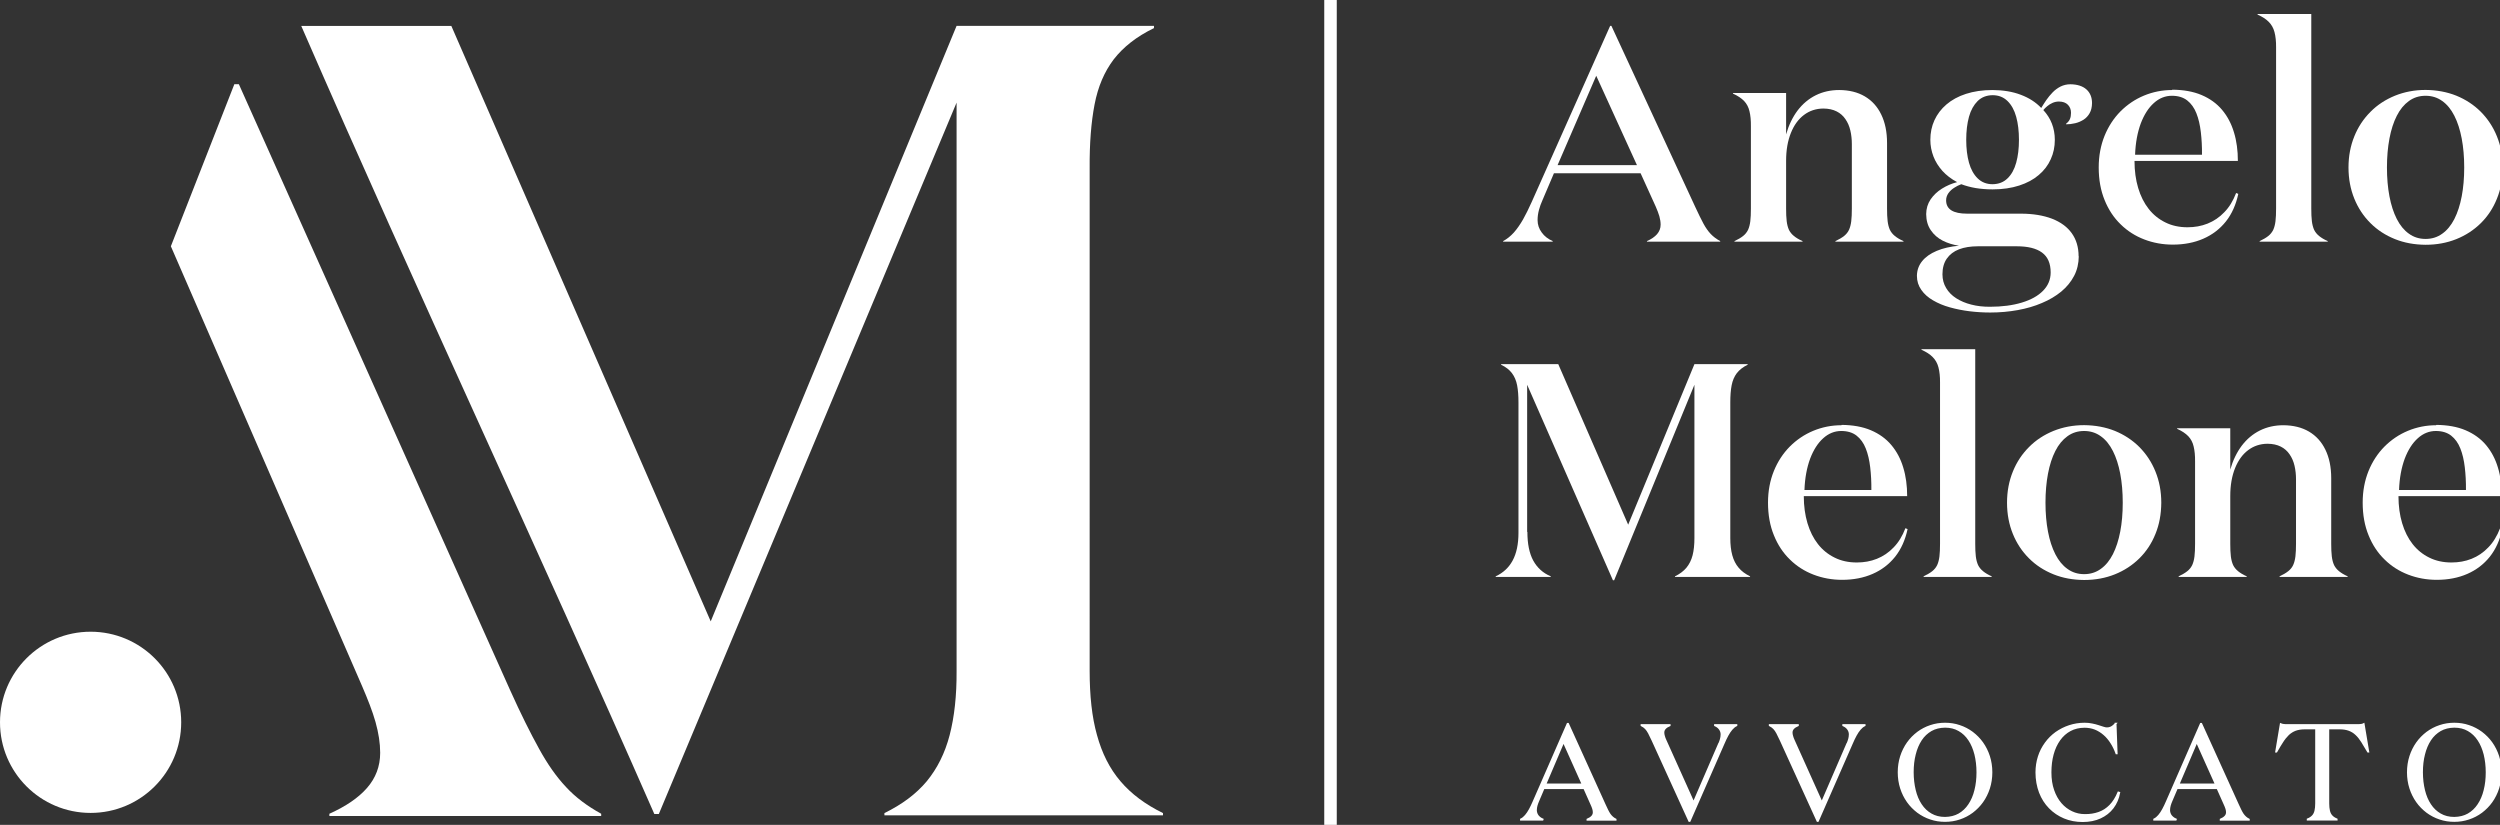 <svg xmlns="http://www.w3.org/2000/svg" id="Livello_1" viewBox="0 0 299.66 98.87"><rect x="0" y="0" width="299.66" height="98.87" fill="#333333" stroke="none"/><defs><style>      .st0 {        fill-rule: evenodd;      }      .st0, .st1, .st2, .st3 {        fill: #fff;      }      .st1 {        stroke-width: 1.5px;      }      .st1, .st2 {        stroke: #fff;        stroke-miterlimit: 22.93;      }      .st2 {        stroke-width: .22px;      }    </style></defs><path class="st0" d="M10.86,75.72c6,0,10.86,4.86,10.86,10.86s-4.86,10.86-10.86,10.86S0,92.58,0,86.58s4.86-10.86,10.86-10.86"></path><path class="st3" d="M78.43,97.57h.54L114.66,12.3v68.13c.02,2.95-.27,5.52-.83,7.68-.56,2.16-1.49,4.01-2.75,5.54-1.26,1.51-2.95,2.77-5.07,3.81v.27h33.39v-.27c-2.12-1.04-3.81-2.3-5.09-3.81-1.31-1.53-2.23-3.38-2.82-5.54-.61-2.16-.88-4.73-.88-7.68V20.14c-.02-2.95.18-5.5.59-7.62.41-2.14,1.17-3.92,2.3-5.41,1.13-1.46,2.73-2.73,4.82-3.74v-.27h-23.66l-29.47,71.38L54.1,3.11h-17.99c13.96,32.09,28.26,62.41,42.32,94.46"></path><path class="st3" d="M43.41,82.26c.67,1.56,1.23,2.97,1.6,4.28.37,1.32.56,2.55.56,3.7,0,1.62-.54,3.02-1.58,4.21-1.04,1.19-2.55,2.21-4.51,3.09v.27h32.58v-.27c-1.67-.92-3.09-1.98-4.21-3.2-1.15-1.22-2.22-2.74-3.24-4.6-1.03-1.86-2.2-4.2-3.49-7.07L28.63,10.09h-.54l-7.61,19.43,22.93,52.74Z"></path><path class="st3" d="M184.88,98.21c-.23-.1-.42-.25-.56-.43-.14-.19-.21-.41-.22-.65,0-.2.03-.4.08-.58.05-.19.12-.36.19-.53l.66-1.55h4.86l.86,1.93c.09.19.16.37.21.53.05.16.07.31.07.44,0,.19-.07.36-.2.5-.13.14-.31.26-.55.36v.03h3.37v-.03c-.16-.08-.29-.17-.4-.27-.11-.1-.22-.22-.31-.35-.09-.14-.19-.3-.28-.49-.09-.19-.2-.42-.32-.68l-4.39-9.68h-.05l-4.07,9.31c-.15.36-.31.68-.46.96-.15.28-.32.53-.49.73-.17.2-.36.36-.57.46v.03h2.56v-.03ZM187.41,88.9l2.3,5.13h-4.49l2.19-5.13Z"></path><path class="st3" d="M206.06,89.14l-3.06,7.08-3.35-7.45c-.09-.19-.16-.37-.2-.53-.05-.16-.07-.31-.07-.44,0-.19.07-.36.2-.5.13-.14.31-.26.55-.36v-.03h-3.37v.03c.21.11.38.23.51.37.14.14.26.33.38.55.12.22.26.51.42.86l4.41,9.68h.05l4.08-9.31c.15-.36.31-.68.46-.96.15-.28.32-.53.49-.73.17-.2.36-.36.57-.46v-.03h-2.56v.03c.23.1.42.24.56.43.14.19.22.41.22.65,0,.2-.03.4-.08.58-.05.19-.12.36-.19.53"></path><path class="st3" d="M221.43,89.14l-3.06,7.08-3.35-7.45c-.09-.19-.16-.37-.2-.53-.05-.16-.07-.31-.07-.44,0-.19.07-.36.2-.5.13-.14.31-.26.55-.36v-.03h-3.37v.03c.21.11.38.23.51.37.14.14.26.33.38.55.12.22.26.51.42.86l4.41,9.68h.05l4.08-9.31c.15-.36.31-.68.46-.96.15-.28.32-.53.49-.73.17-.2.36-.36.57-.46v-.03h-2.56v.03c.23.1.42.24.56.43.14.19.22.41.22.65,0,.2-.03.4-.08.58-.05.19-.12.36-.19.53"></path><path class="st3" d="M237.02,92.57c0,.78-.08,1.5-.25,2.16-.16.66-.41,1.24-.74,1.73-.32.49-.73.87-1.21,1.15-.48.27-1.04.41-1.68.42-.64,0-1.2-.14-1.68-.42-.48-.27-.89-.66-1.21-1.15-.33-.49-.57-1.07-.73-1.73-.16-.66-.25-1.38-.25-2.16s.08-1.5.25-2.16c.16-.66.41-1.24.73-1.73.32-.49.73-.87,1.21-1.15.48-.27,1.04-.41,1.68-.42.64,0,1.2.14,1.68.42.48.27.89.66,1.21,1.15.33.49.57,1.07.74,1.73.16.66.25,1.38.25,2.16M238.7,92.57c0-.68-.1-1.32-.29-1.91-.19-.59-.46-1.13-.8-1.61-.34-.48-.75-.89-1.21-1.24-.46-.34-.97-.61-1.52-.79-.55-.19-1.13-.28-1.74-.28-.6,0-1.18.09-1.74.28-.55.18-1.06.45-1.52.79-.46.35-.87.76-1.21,1.24-.34.48-.61,1.02-.8,1.61-.19.59-.29,1.23-.29,1.91,0,.68.1,1.32.29,1.91.19.59.46,1.13.8,1.61.34.48.75.89,1.21,1.24.46.34.97.61,1.52.79.55.19,1.13.28,1.74.28.6,0,1.19-.09,1.74-.28.55-.18,1.06-.45,1.52-.79.46-.35.87-.76,1.21-1.24.34-.48.61-1.02.8-1.61.19-.59.29-1.23.29-1.91Z"></path><path class="st3" d="M253.59,86.74c-.07.08-.15.17-.25.25-.09.09-.21.16-.34.22-.13.06-.29.09-.46.09-.12,0-.28-.03-.45-.09-.17-.06-.37-.12-.59-.19-.22-.07-.47-.14-.74-.19-.27-.06-.57-.09-.89-.09-.64,0-1.25.1-1.83.29-.58.19-1.1.46-1.59.8-.48.35-.9.76-1.25,1.25-.35.48-.63,1.01-.82,1.61-.19.59-.29,1.22-.29,1.89,0,.88.15,1.67.42,2.39.28.72.67,1.33,1.17,1.84.5.51,1.09.91,1.76,1.19.67.28,1.41.42,2.2.42.79,0,1.49-.14,2.1-.42.61-.28,1.11-.67,1.5-1.18.39-.51.65-1.11.78-1.8l-.1-.03c-.27.65-.6,1.17-.99,1.57-.39.4-.84.69-1.35.87-.51.18-1.07.27-1.69.26-.56,0-1.08-.12-1.57-.35-.49-.23-.93-.56-1.31-1-.38-.44-.68-.97-.9-1.61-.22-.63-.33-1.34-.33-2.15,0-.79.09-1.52.27-2.18.18-.66.45-1.24.8-1.73.35-.49.78-.87,1.28-1.14.51-.27,1.09-.41,1.74-.41.45,0,.87.08,1.26.23.39.16.75.38,1.07.66.33.28.61.62.86,1.01.25.39.46.82.62,1.28h.03l-.13-3.56Z"></path><path class="st3" d="M260.78,98.21c-.23-.1-.42-.25-.56-.43-.14-.19-.21-.41-.22-.65,0-.2.03-.4.08-.58.05-.19.12-.36.19-.53l.66-1.55h4.86l.86,1.93c.09.19.16.37.21.53.05.16.07.31.07.44,0,.19-.07.36-.2.5-.13.14-.31.26-.55.36v.03h3.37v-.03c-.16-.08-.29-.17-.4-.27-.11-.1-.22-.22-.31-.35-.09-.14-.19-.3-.28-.49-.09-.19-.2-.42-.32-.68l-4.39-9.68h-.05l-4.07,9.31c-.15.36-.31.68-.46.96-.15.28-.32.53-.49.73-.17.2-.36.36-.57.46v.03h2.56v-.03ZM263.31,88.9l2.3,5.13h-4.49l2.19-5.13Z"></path><path class="st3" d="M274.16,86.91c-.15,0-.29,0-.43-.02-.14-.01-.25-.05-.35-.09l-.55,3.29h.03c.25-.45.49-.85.72-1.2.22-.35.46-.63.7-.87.25-.23.53-.41.85-.53.32-.12.7-.18,1.15-.18h1.34v8.99c0,.35-.03.65-.09.9-.06.25-.16.45-.31.61-.15.16-.35.3-.61.4v.03h3.47v-.03c-.26-.11-.46-.24-.6-.4-.15-.16-.25-.36-.31-.61-.06-.25-.09-.55-.09-.9v-8.99h1.34c.45,0,.83.06,1.15.18.32.12.6.29.85.53.25.23.48.52.7.87.22.35.46.75.72,1.2h.03l-.55-3.29c-.09.05-.21.08-.35.09-.14.02-.28.02-.43.02h-8.39Z"></path><path class="st3" d="M298.06,92.57c0,.78-.08,1.5-.25,2.16-.16.66-.41,1.24-.74,1.73-.32.49-.73.87-1.21,1.15-.48.27-1.04.41-1.68.42-.64,0-1.2-.14-1.68-.42-.48-.27-.89-.66-1.21-1.15-.33-.49-.57-1.07-.73-1.73-.16-.66-.25-1.38-.25-2.16s.08-1.5.25-2.16c.16-.66.41-1.24.73-1.73.32-.49.73-.87,1.21-1.15.48-.27,1.04-.41,1.68-.42.64,0,1.2.14,1.68.42.48.27.89.66,1.21,1.15.33.49.57,1.07.74,1.73.16.66.25,1.38.25,2.16M299.74,92.57c0-.68-.1-1.32-.29-1.91-.19-.59-.46-1.13-.8-1.61-.34-.48-.75-.89-1.21-1.24-.46-.34-.97-.61-1.52-.79-.55-.19-1.13-.28-1.74-.28-.6,0-1.18.09-1.74.28-.55.18-1.06.45-1.52.79-.46.35-.87.76-1.21,1.24-.34.48-.61,1.02-.8,1.61-.19.59-.29,1.23-.29,1.91,0,.68.1,1.32.29,1.91.19.59.46,1.13.8,1.61.34.48.75.89,1.21,1.24.46.34.97.61,1.52.79.55.19,1.13.28,1.74.28.6,0,1.18-.09,1.74-.28.55-.18,1.06-.45,1.52-.79.46-.35.87-.76,1.21-1.24.34-.48.61-1.02.8-1.61.19-.59.29-1.23.29-1.91Z"></path><path class="st2" d="M184.88,98.21c-.23-.1-.42-.25-.56-.43-.14-.19-.21-.41-.22-.65,0-.2.03-.4.08-.58.05-.19.12-.36.19-.53l.66-1.55h4.86l.86,1.93c.09.19.16.37.21.53.05.16.07.31.07.44,0,.19-.07.36-.2.5-.13.14-.31.26-.55.36v.03h3.37v-.03c-.16-.08-.29-.17-.4-.27-.11-.1-.22-.22-.31-.35-.09-.14-.19-.3-.28-.49-.09-.19-.2-.42-.32-.68l-4.39-9.68h-.05l-4.07,9.31c-.15.36-.31.68-.46.96-.15.28-.32.53-.49.73-.17.2-.36.36-.57.46v.03h2.56v-.03ZM187.41,88.9l2.3,5.13h-4.49l2.19-5.13Z"></path><path class="st2" d="M206.06,89.14l-3.06,7.08-3.35-7.45c-.09-.19-.16-.37-.2-.53-.05-.16-.07-.31-.07-.44,0-.19.07-.36.2-.5.13-.14.31-.26.55-.36v-.03h-3.37v.03c.21.11.38.23.51.37.14.14.26.33.38.55.12.22.26.51.42.86l4.41,9.68h.05l4.08-9.31c.15-.36.31-.68.46-.96.15-.28.32-.53.49-.73.17-.2.36-.36.57-.46v-.03h-2.56v.03c.23.1.42.24.56.43.14.19.22.41.22.65,0,.2-.03.4-.08.58-.05.19-.12.36-.19.53Z"></path><path class="st2" d="M221.43,89.14l-3.06,7.08-3.35-7.45c-.09-.19-.16-.37-.2-.53-.05-.16-.07-.31-.07-.44,0-.19.07-.36.2-.5.13-.14.31-.26.55-.36v-.03h-3.37v.03c.21.11.38.23.51.37.14.14.26.33.38.55.12.22.26.51.42.86l4.41,9.68h.05l4.08-9.31c.15-.36.31-.68.46-.96.15-.28.32-.53.49-.73.17-.2.36-.36.57-.46v-.03h-2.56v.03c.23.1.42.24.56.43.14.19.22.41.22.65,0,.2-.03.4-.08.58-.05.19-.12.36-.19.53Z"></path><path class="st2" d="M237.02,92.57c0,.78-.08,1.5-.25,2.16-.16.66-.41,1.24-.74,1.73-.32.49-.73.87-1.21,1.15-.48.27-1.04.41-1.68.42-.64,0-1.2-.14-1.68-.42-.48-.27-.89-.66-1.21-1.15-.33-.49-.57-1.07-.73-1.73-.16-.66-.25-1.38-.25-2.16s.08-1.5.25-2.16c.16-.66.41-1.24.73-1.73.32-.49.73-.87,1.21-1.15.48-.27,1.04-.41,1.68-.42.64,0,1.2.14,1.68.42.48.27.89.66,1.21,1.15.33.49.57,1.07.74,1.73.16.66.25,1.38.25,2.16ZM238.7,92.57c0-.68-.1-1.32-.29-1.91-.19-.59-.46-1.13-.8-1.61-.34-.48-.75-.89-1.21-1.24-.46-.34-.97-.61-1.52-.79-.55-.19-1.13-.28-1.74-.28-.6,0-1.18.09-1.74.28-.55.18-1.06.45-1.52.79-.46.35-.87.76-1.21,1.24-.34.48-.61,1.02-.8,1.61-.19.59-.29,1.23-.29,1.91,0,.68.1,1.32.29,1.91.19.59.46,1.13.8,1.61.34.48.75.89,1.21,1.24.46.34.97.61,1.52.79.55.19,1.13.28,1.74.28.6,0,1.19-.09,1.74-.28.55-.18,1.06-.45,1.52-.79.46-.35.87-.76,1.21-1.24.34-.48.61-1.02.8-1.61.19-.59.29-1.23.29-1.91Z"></path><path class="st2" d="M253.59,86.74c-.07.08-.15.17-.25.25-.09.09-.21.16-.34.22-.13.06-.29.09-.46.09-.12,0-.28-.03-.45-.09-.17-.06-.37-.12-.59-.19-.22-.07-.47-.14-.74-.19-.27-.06-.57-.09-.89-.09-.64,0-1.25.1-1.83.29-.58.19-1.1.46-1.59.8-.48.35-.9.76-1.25,1.25-.35.48-.63,1.01-.82,1.61-.19.59-.29,1.22-.29,1.89,0,.88.15,1.67.42,2.39.28.72.67,1.33,1.17,1.84.5.51,1.09.91,1.76,1.19.67.28,1.41.42,2.2.42.79,0,1.49-.14,2.1-.42.61-.28,1.11-.67,1.5-1.18.39-.51.65-1.11.78-1.8l-.1-.03c-.27.65-.6,1.17-.99,1.57-.39.4-.84.69-1.35.87-.51.18-1.07.27-1.69.26-.56,0-1.08-.12-1.57-.35-.49-.23-.93-.56-1.31-1-.38-.44-.68-.97-.9-1.61-.22-.63-.33-1.34-.33-2.15,0-.79.09-1.52.27-2.18.18-.66.45-1.24.8-1.73.35-.49.78-.87,1.28-1.14.51-.27,1.09-.41,1.74-.41.45,0,.87.08,1.26.23.39.16.75.38,1.07.66.33.28.61.62.86,1.01.25.39.46.82.62,1.28h.03l-.13-3.56Z"></path><path class="st2" d="M260.78,98.21c-.23-.1-.42-.25-.56-.43-.14-.19-.21-.41-.22-.65,0-.2.03-.4.08-.58.05-.19.12-.36.19-.53l.66-1.55h4.86l.86,1.93c.09.19.16.37.21.53.05.16.07.31.07.44,0,.19-.07.36-.2.5-.13.14-.31.26-.55.36v.03h3.37v-.03c-.16-.08-.29-.17-.4-.27-.11-.1-.22-.22-.31-.35-.09-.14-.19-.3-.28-.49-.09-.19-.2-.42-.32-.68l-4.39-9.68h-.05l-4.07,9.31c-.15.36-.31.68-.46.96-.15.28-.32.53-.49.73-.17.2-.36.36-.57.46v.03h2.56v-.03ZM263.31,88.9l2.3,5.13h-4.49l2.19-5.13Z"></path><path class="st2" d="M274.16,86.91c-.15,0-.29,0-.43-.02-.14-.01-.25-.05-.35-.09l-.55,3.29h.03c.25-.45.49-.85.72-1.2.22-.35.46-.63.7-.87.25-.23.53-.41.85-.53.32-.12.7-.18,1.15-.18h1.34v8.99c0,.35-.03.65-.09.9-.06.25-.16.45-.31.61-.15.16-.35.3-.61.4v.03h3.47v-.03c-.26-.11-.46-.24-.6-.4-.15-.16-.25-.36-.31-.61-.06-.25-.09-.55-.09-.9v-8.99h1.34c.45,0,.83.06,1.15.18.32.12.6.29.85.53.25.23.48.52.7.87.22.35.46.75.72,1.2h.03l-.55-3.29c-.09.05-.21.08-.35.09-.14.02-.28.02-.43.02h-8.39Z"></path><path class="st2" d="M298.06,92.57c0,.78-.08,1.5-.25,2.16-.16.66-.41,1.24-.74,1.73-.32.49-.73.87-1.21,1.15-.48.27-1.04.41-1.68.42-.64,0-1.2-.14-1.68-.42-.48-.27-.89-.66-1.21-1.15-.33-.49-.57-1.07-.73-1.73-.16-.66-.25-1.38-.25-2.16s.08-1.5.25-2.16c.16-.66.41-1.24.73-1.73.32-.49.73-.87,1.21-1.15.48-.27,1.04-.41,1.68-.42.64,0,1.2.14,1.68.42.48.27.89.66,1.21,1.15.33.49.57,1.07.74,1.73.16.66.25,1.38.25,2.16ZM299.74,92.57c0-.68-.1-1.32-.29-1.91-.19-.59-.46-1.13-.8-1.61-.34-.48-.75-.89-1.21-1.24-.46-.34-.97-.61-1.52-.79-.55-.19-1.13-.28-1.74-.28-.6,0-1.18.09-1.74.28-.55.18-1.06.45-1.52.79-.46.35-.87.76-1.21,1.24-.34.48-.61,1.02-.8,1.61-.19.59-.29,1.23-.29,1.91,0,.68.1,1.32.29,1.91.19.59.46,1.13.8,1.61.34.48.75.89,1.21,1.24.46.34.97.61,1.52.79.55.19,1.13.28,1.74.28.6,0,1.18-.09,1.74-.28.55-.18,1.06-.45,1.52-.79.46-.35.87-.76,1.21-1.24.34-.48.61-1.02.8-1.61.19-.59.29-1.23.29-1.91Z"></path><path class="st3" d="M186.12,28.9c-.55-.24-1-.58-1.32-1.03-.33-.44-.5-.94-.5-1.49,0-.42.06-.83.17-1.23.11-.39.24-.78.41-1.14l1.38-3.24h10.39l1.82,4.01c.18.42.33.8.43,1.15.1.36.15.69.15,1,0,.44-.15.81-.43,1.14-.28.32-.69.6-1.21.83v.07h8.78v-.07c-.45-.25-.83-.53-1.14-.86-.31-.33-.6-.74-.87-1.24-.27-.5-.58-1.14-.94-1.91l-10.09-21.79h-.15l-9.4,21.1c-.35.79-.7,1.49-1.04,2.1-.35.61-.72,1.14-1.1,1.57-.39.43-.82.78-1.29,1.03v.07h5.94v-.07ZM191.33,9.08l4.88,10.71h-9.51l4.63-10.71Z"></path><path class="st3" d="M207.72,11.15v.07c.58.26,1.02.56,1.34.89.31.33.53.74.64,1.23.12.49.18,1.09.17,1.82v9.84c0,.6-.02,1.1-.07,1.51-.05.41-.14.75-.27,1.04-.14.28-.33.53-.6.74-.26.21-.61.41-1.03.61v.07h8.16v-.07c-.43-.19-.77-.4-1.03-.61-.26-.21-.46-.46-.6-.74-.13-.29-.22-.63-.27-1.04-.05-.41-.07-.92-.07-1.51v-5.72c0-1.31.2-2.42.58-3.36.38-.94.9-1.65,1.57-2.15.67-.5,1.43-.75,2.3-.76.63,0,1.16.12,1.6.34.44.22.79.53,1.06.93.27.39.47.84.59,1.36.12.51.18,1.06.18,1.63v7.73c0,.6-.02,1.1-.07,1.51-.05.41-.14.75-.27,1.04-.13.28-.33.53-.6.74-.26.21-.61.41-1.03.61v.07h8.16v-.07c-.43-.19-.77-.4-1.03-.61-.26-.21-.46-.46-.6-.74-.13-.29-.22-.63-.27-1.04-.05-.41-.07-.92-.07-1.51v-7.87c0-1.33-.24-2.47-.7-3.41-.46-.95-1.12-1.67-1.97-2.17-.85-.5-1.87-.75-3.06-.76-1.04,0-1.97.21-2.82.63-.84.42-1.57,1.03-2.17,1.82-.6.8-1.06,1.75-1.38,2.87v-4.96h-6.38Z"></path><path class="st3" d="M238.51,36.77c-.8,0-1.54-.08-2.22-.26-.69-.17-1.29-.43-1.81-.76-.52-.33-.92-.74-1.21-1.23-.29-.48-.44-1.03-.44-1.65,0-.75.18-1.38.52-1.87.35-.5.83-.87,1.47-1.12.64-.24,1.39-.36,2.27-.36h4.63c1.34,0,2.34.24,3.04.75.69.5,1.04,1.3,1.04,2.39,0,.86-.32,1.59-.92,2.2-.6.61-1.45,1.08-2.54,1.41-1.09.33-2.36.5-3.83.5M249.15,30.72c0-1.09-.28-2.02-.83-2.78-.55-.76-1.34-1.33-2.37-1.73-1.03-.39-2.27-.6-3.72-.6h-6.45c-.82,0-1.45-.13-1.87-.39-.43-.27-.64-.67-.64-1.21,0-.32.1-.6.27-.85.18-.25.4-.46.68-.64.27-.18.56-.33.87-.44.52.2,1.09.35,1.71.46.62.1,1.3.16,2.04.16,1.2,0,2.27-.16,3.19-.46.93-.3,1.71-.72,2.34-1.26.64-.54,1.12-1.17,1.44-1.89.33-.72.49-1.49.49-2.33,0-.69-.12-1.34-.35-1.94-.23-.6-.58-1.14-1.03-1.63.13-.16.3-.32.48-.47.19-.16.4-.29.63-.39.23-.1.48-.16.75-.16.47,0,.84.13,1.09.39.24.25.37.56.37.96,0,.29-.04.54-.13.75-.09.21-.24.39-.46.56v.07c.36,0,.72-.04,1.09-.13.36-.08.69-.23,1-.42.3-.19.55-.46.73-.78.19-.33.28-.73.29-1.21,0-.7-.23-1.25-.68-1.65-.44-.39-1.08-.6-1.91-.61-.44,0-.83.1-1.18.27-.35.18-.67.41-.95.7-.28.29-.53.59-.76.92-.22.33-.43.64-.61.95-.64-.68-1.46-1.21-2.45-1.58-.99-.38-2.12-.56-3.38-.57-1.2,0-2.27.16-3.19.46-.93.3-1.71.73-2.34,1.27-.63.54-1.11,1.17-1.44,1.89-.33.72-.49,1.51-.49,2.35,0,.7.13,1.36.37,1.99.24.63.61,1.21,1.08,1.74.48.52,1.06.97,1.76,1.34-.66.17-1.26.43-1.82.78-.56.35-1.01.78-1.36,1.29-.35.52-.52,1.1-.53,1.76.01.77.19,1.41.56,1.94.36.53.84.95,1.43,1.25.6.3,1.24.5,1.94.6-1.03.1-1.91.3-2.67.62-.75.32-1.33.72-1.74,1.23-.41.5-.62,1.09-.63,1.76,0,.64.18,1.2.53,1.69.34.49.81.91,1.4,1.25.6.35,1.26.63,2.02.84.75.21,1.55.37,2.37.47.83.1,1.65.15,2.47.15,1.14,0,2.24-.1,3.29-.29,1.05-.19,2.02-.47,2.9-.85.89-.37,1.66-.83,2.32-1.37.66-.55,1.17-1.17,1.54-1.88.37-.7.55-1.49.56-2.35ZM238.84,11.41c.73,0,1.32.24,1.79.7.47.46.82,1.09,1.04,1.89.22.8.33,1.72.33,2.76s-.11,1.94-.33,2.74c-.22.8-.57,1.43-1.04,1.88-.47.46-1.06.69-1.79.7-.73,0-1.32-.24-1.79-.7-.47-.46-.82-1.09-1.04-1.88-.22-.8-.33-1.71-.33-2.74s.11-1.96.33-2.76c.22-.81.58-1.43,1.04-1.89.47-.46,1.06-.69,1.79-.7Z"></path><path class="st3" d="M255.92,18.55c.05-1.44.29-2.69.68-3.75.4-1.05.92-1.87,1.57-2.45.64-.58,1.37-.87,2.16-.87.75,0,1.37.19,1.84.56.47.37.84.88,1.1,1.54.26.65.43,1.4.53,2.25.1.85.15,1.76.14,2.72h-8.02ZM260.37,10.79c-1.2,0-2.33.23-3.39.67-1.06.44-2,1.08-2.81,1.89-.81.82-1.45,1.8-1.91,2.93-.46,1.14-.7,2.4-.7,3.79,0,1.47.24,2.78.71,3.92.46,1.14,1.1,2.11,1.92,2.9.81.8,1.76,1.4,2.83,1.81,1.07.41,2.21.62,3.43.62,1.35,0,2.58-.24,3.65-.71,1.08-.47,1.98-1.16,2.7-2.06.72-.91,1.21-2.01,1.49-3.31l-.26-.11c-.36.94-.83,1.71-1.42,2.31-.58.61-1.25,1.06-2,1.36-.75.3-1.55.44-2.41.44-.98,0-1.87-.19-2.65-.58-.78-.38-1.45-.92-2-1.62-.55-.7-.97-1.54-1.26-2.51-.29-.97-.44-2.05-.44-3.24h12.39c0-1.24-.15-2.39-.47-3.43-.31-1.04-.79-1.94-1.43-2.7-.64-.76-1.46-1.35-2.45-1.77-.99-.42-2.17-.63-3.52-.64Z"></path><path class="st3" d="M277.05,1.68h-6.45v.07c.56.25,1.01.53,1.34.87.33.33.56.73.69,1.23.13.49.2,1.11.19,1.84v19.31c0,.6-.02,1.1-.07,1.51-.05.41-.14.75-.27,1.04-.14.28-.33.53-.6.74-.26.21-.61.41-1.03.61v.07h8.16v-.07c-.43-.19-.77-.4-1.03-.61-.26-.21-.46-.46-.6-.74-.13-.29-.22-.63-.27-1.04-.05-.41-.07-.92-.07-1.51V1.68Z"></path><path class="st3" d="M290.74,28.64c-.76,0-1.42-.21-2-.63-.58-.41-1.06-1-1.45-1.76-.39-.77-.68-1.66-.88-2.71-.2-1.04-.3-2.2-.3-3.46s.1-2.43.3-3.48c.2-1.05.49-1.96.88-2.72.39-.77.87-1.35,1.45-1.77.58-.42,1.24-.63,2-.63.76,0,1.42.21,2,.63.58.41,1.06,1,1.45,1.77.39.77.68,1.67.88,2.72.2,1.05.3,2.21.3,3.48s-.1,2.42-.3,3.46c-.2,1.04-.49,1.94-.88,2.71-.39.76-.87,1.35-1.45,1.76-.58.42-1.24.63-2,.63M290.74,29.34c1.34,0,2.57-.23,3.69-.68,1.12-.45,2.1-1.09,2.93-1.91.83-.82,1.48-1.8,1.93-2.93.46-1.12.69-2.37.7-3.74,0-1.37-.24-2.61-.7-3.74-.46-1.14-1.11-2.11-1.93-2.94-.83-.83-1.81-1.47-2.93-1.93-1.12-.45-2.36-.68-3.69-.69-1.33,0-2.55.24-3.67.69-1.12.46-2.1,1.09-2.93,1.93-.83.83-1.48,1.8-1.94,2.94-.46,1.13-.7,2.37-.7,3.74,0,1.36.24,2.61.7,3.74.46,1.13,1.11,2.11,1.94,2.93.83.83,1.81,1.46,2.93,1.91,1.12.45,2.34.67,3.67.68Z"></path><path class="st3" d="M183.05,63.76v-17.64l10.28,23.43h.15l9.62-23.43v18.37c0,.8-.07,1.49-.22,2.07-.15.58-.4,1.08-.74,1.49-.34.41-.8.75-1.37,1.03v.07h9v-.07c-.57-.28-1.03-.62-1.37-1.03-.35-.41-.6-.91-.76-1.49-.16-.58-.24-1.28-.24-2.07v-16.25c0-.8.05-1.48.16-2.05.11-.58.32-1.06.62-1.46.3-.39.74-.74,1.3-1.01v-.07h-6.38l-7.94,19.24-8.38-19.24h-6.85v.07c.57.27,1,.61,1.3,1.01.3.4.51.88.62,1.46.11.57.16,1.26.16,2.05v15.63c0,1.36-.24,2.47-.7,3.32-.46.85-1.14,1.48-2.03,1.89v.07h6.6v-.07c-.93-.39-1.63-1.03-2.1-1.89-.47-.87-.7-2.01-.7-3.43"></path><path class="st3" d="M216.29,58.73c.05-1.44.29-2.69.68-3.75.4-1.05.92-1.87,1.57-2.45.64-.58,1.37-.87,2.16-.87.75,0,1.37.19,1.84.56.47.37.84.88,1.1,1.54.26.65.43,1.4.53,2.25.1.85.15,1.76.14,2.72h-8.02ZM220.73,50.97c-1.2,0-2.33.23-3.39.67-1.06.44-2,1.08-2.81,1.89-.81.82-1.45,1.8-1.91,2.93-.46,1.14-.7,2.4-.7,3.79,0,1.47.24,2.78.71,3.92.46,1.14,1.1,2.11,1.92,2.9.81.8,1.76,1.4,2.83,1.81,1.07.41,2.21.62,3.43.62,1.35,0,2.58-.24,3.65-.71,1.08-.47,1.98-1.16,2.7-2.06.72-.91,1.21-2.01,1.49-3.31l-.26-.11c-.36.94-.83,1.71-1.42,2.31-.58.61-1.25,1.06-2,1.36-.75.3-1.55.44-2.41.44-.98,0-1.87-.19-2.65-.58-.78-.38-1.45-.92-2-1.62-.55-.7-.97-1.54-1.26-2.51-.29-.97-.44-2.05-.44-3.24h12.39c0-1.24-.15-2.39-.47-3.43-.31-1.04-.79-1.94-1.43-2.7-.64-.76-1.46-1.35-2.45-1.77-.99-.42-2.17-.63-3.52-.64Z"></path><path class="st3" d="M236.77,41.86h-6.45v.07c.57.25,1.01.53,1.34.87.33.33.56.73.69,1.23.13.49.2,1.11.19,1.84v19.31c0,.6-.02,1.1-.07,1.51-.05.41-.14.75-.27,1.04-.14.28-.33.53-.6.74-.26.21-.61.41-1.03.61v.07h8.16v-.07c-.43-.19-.77-.4-1.03-.61-.26-.21-.46-.46-.6-.74-.13-.29-.22-.63-.27-1.04-.05-.41-.07-.92-.07-1.51v-23.32Z"></path><path class="st3" d="M249.81,68.82c-.76,0-1.42-.21-2-.63-.58-.41-1.06-1-1.45-1.76-.39-.77-.68-1.66-.88-2.71-.2-1.04-.3-2.2-.3-3.46s.1-2.43.3-3.48c.2-1.05.49-1.96.88-2.72.39-.77.87-1.35,1.45-1.77.58-.42,1.24-.63,2-.63.76,0,1.42.21,2,.63.58.41,1.06,1,1.45,1.77.39.77.68,1.67.88,2.72.2,1.05.3,2.21.3,3.48s-.1,2.42-.3,3.46c-.2,1.04-.49,1.94-.88,2.71-.39.76-.87,1.35-1.45,1.76-.58.42-1.24.63-2,.63M249.81,69.52c1.34,0,2.57-.23,3.69-.68,1.12-.45,2.1-1.09,2.93-1.91.83-.82,1.48-1.8,1.93-2.93.46-1.12.69-2.37.7-3.74,0-1.37-.24-2.61-.7-3.74-.46-1.14-1.11-2.11-1.93-2.94-.83-.83-1.81-1.47-2.93-1.93-1.12-.45-2.36-.68-3.69-.69-1.33,0-2.55.24-3.67.69-1.12.46-2.1,1.09-2.93,1.93-.83.83-1.48,1.8-1.94,2.94-.46,1.13-.7,2.37-.7,3.74,0,1.36.24,2.61.7,3.74.46,1.13,1.11,2.11,1.94,2.93.83.83,1.81,1.46,2.93,1.91,1.12.45,2.34.67,3.67.68Z"></path><path class="st3" d="M260.96,51.33v.07c.58.26,1.02.56,1.34.89.31.33.53.74.64,1.23.12.49.18,1.09.17,1.82v9.84c0,.6-.02,1.1-.07,1.51-.05.41-.14.75-.27,1.04-.14.28-.33.53-.6.74-.26.21-.61.41-1.03.61v.07h8.16v-.07c-.43-.19-.77-.4-1.03-.61-.26-.21-.46-.46-.6-.74-.13-.29-.22-.63-.27-1.04-.05-.41-.07-.92-.07-1.51v-5.72c0-1.31.2-2.42.58-3.36.38-.94.9-1.65,1.57-2.15.67-.5,1.43-.75,2.3-.76.63,0,1.16.12,1.6.34.44.22.79.53,1.06.93.27.39.47.84.59,1.36.12.51.18,1.06.18,1.63v7.73c0,.6-.02,1.1-.07,1.51-.05.41-.14.75-.27,1.04-.13.28-.33.53-.6.74-.26.21-.61.41-1.03.61v.07h8.16v-.07c-.43-.19-.77-.4-1.03-.61-.26-.21-.46-.46-.6-.74-.13-.29-.22-.63-.27-1.04-.05-.41-.07-.92-.07-1.51v-7.87c0-1.33-.24-2.47-.7-3.41-.46-.95-1.12-1.67-1.97-2.17-.85-.5-1.87-.75-3.06-.76-1.04,0-1.97.21-2.82.63-.84.42-1.57,1.03-2.17,1.82-.6.8-1.06,1.75-1.38,2.87v-4.96h-6.38Z"></path><path class="st3" d="M287.56,58.73c.05-1.44.29-2.69.68-3.75.4-1.05.92-1.87,1.57-2.45.64-.58,1.37-.87,2.16-.87.75,0,1.37.19,1.84.56.47.37.84.88,1.1,1.54.26.65.43,1.4.53,2.25.1.85.15,1.76.14,2.72h-8.02ZM292.01,50.97c-1.2,0-2.33.23-3.39.67-1.06.44-2,1.08-2.81,1.89-.81.82-1.45,1.8-1.91,2.93-.46,1.14-.7,2.4-.7,3.79,0,1.47.24,2.78.71,3.92.46,1.14,1.1,2.11,1.92,2.9.81.8,1.76,1.4,2.83,1.81,1.07.41,2.21.62,3.43.62,1.35,0,2.58-.24,3.65-.71,1.08-.47,1.98-1.16,2.7-2.06.72-.91,1.21-2.01,1.49-3.31l-.26-.11c-.36.94-.83,1.71-1.42,2.31-.58.61-1.25,1.06-2,1.36-.75.3-1.55.44-2.41.44-.98,0-1.87-.19-2.65-.58-.78-.38-1.45-.92-2-1.62-.55-.7-.97-1.54-1.26-2.51-.29-.97-.44-2.05-.44-3.24h12.39c0-1.24-.15-2.39-.47-3.43-.31-1.04-.79-1.94-1.43-2.7-.64-.76-1.46-1.35-2.45-1.77-.99-.42-2.17-.63-3.52-.64Z"></path><line class="st1" x1="159.48" x2="159.48" y2="98.87"></line></svg>
